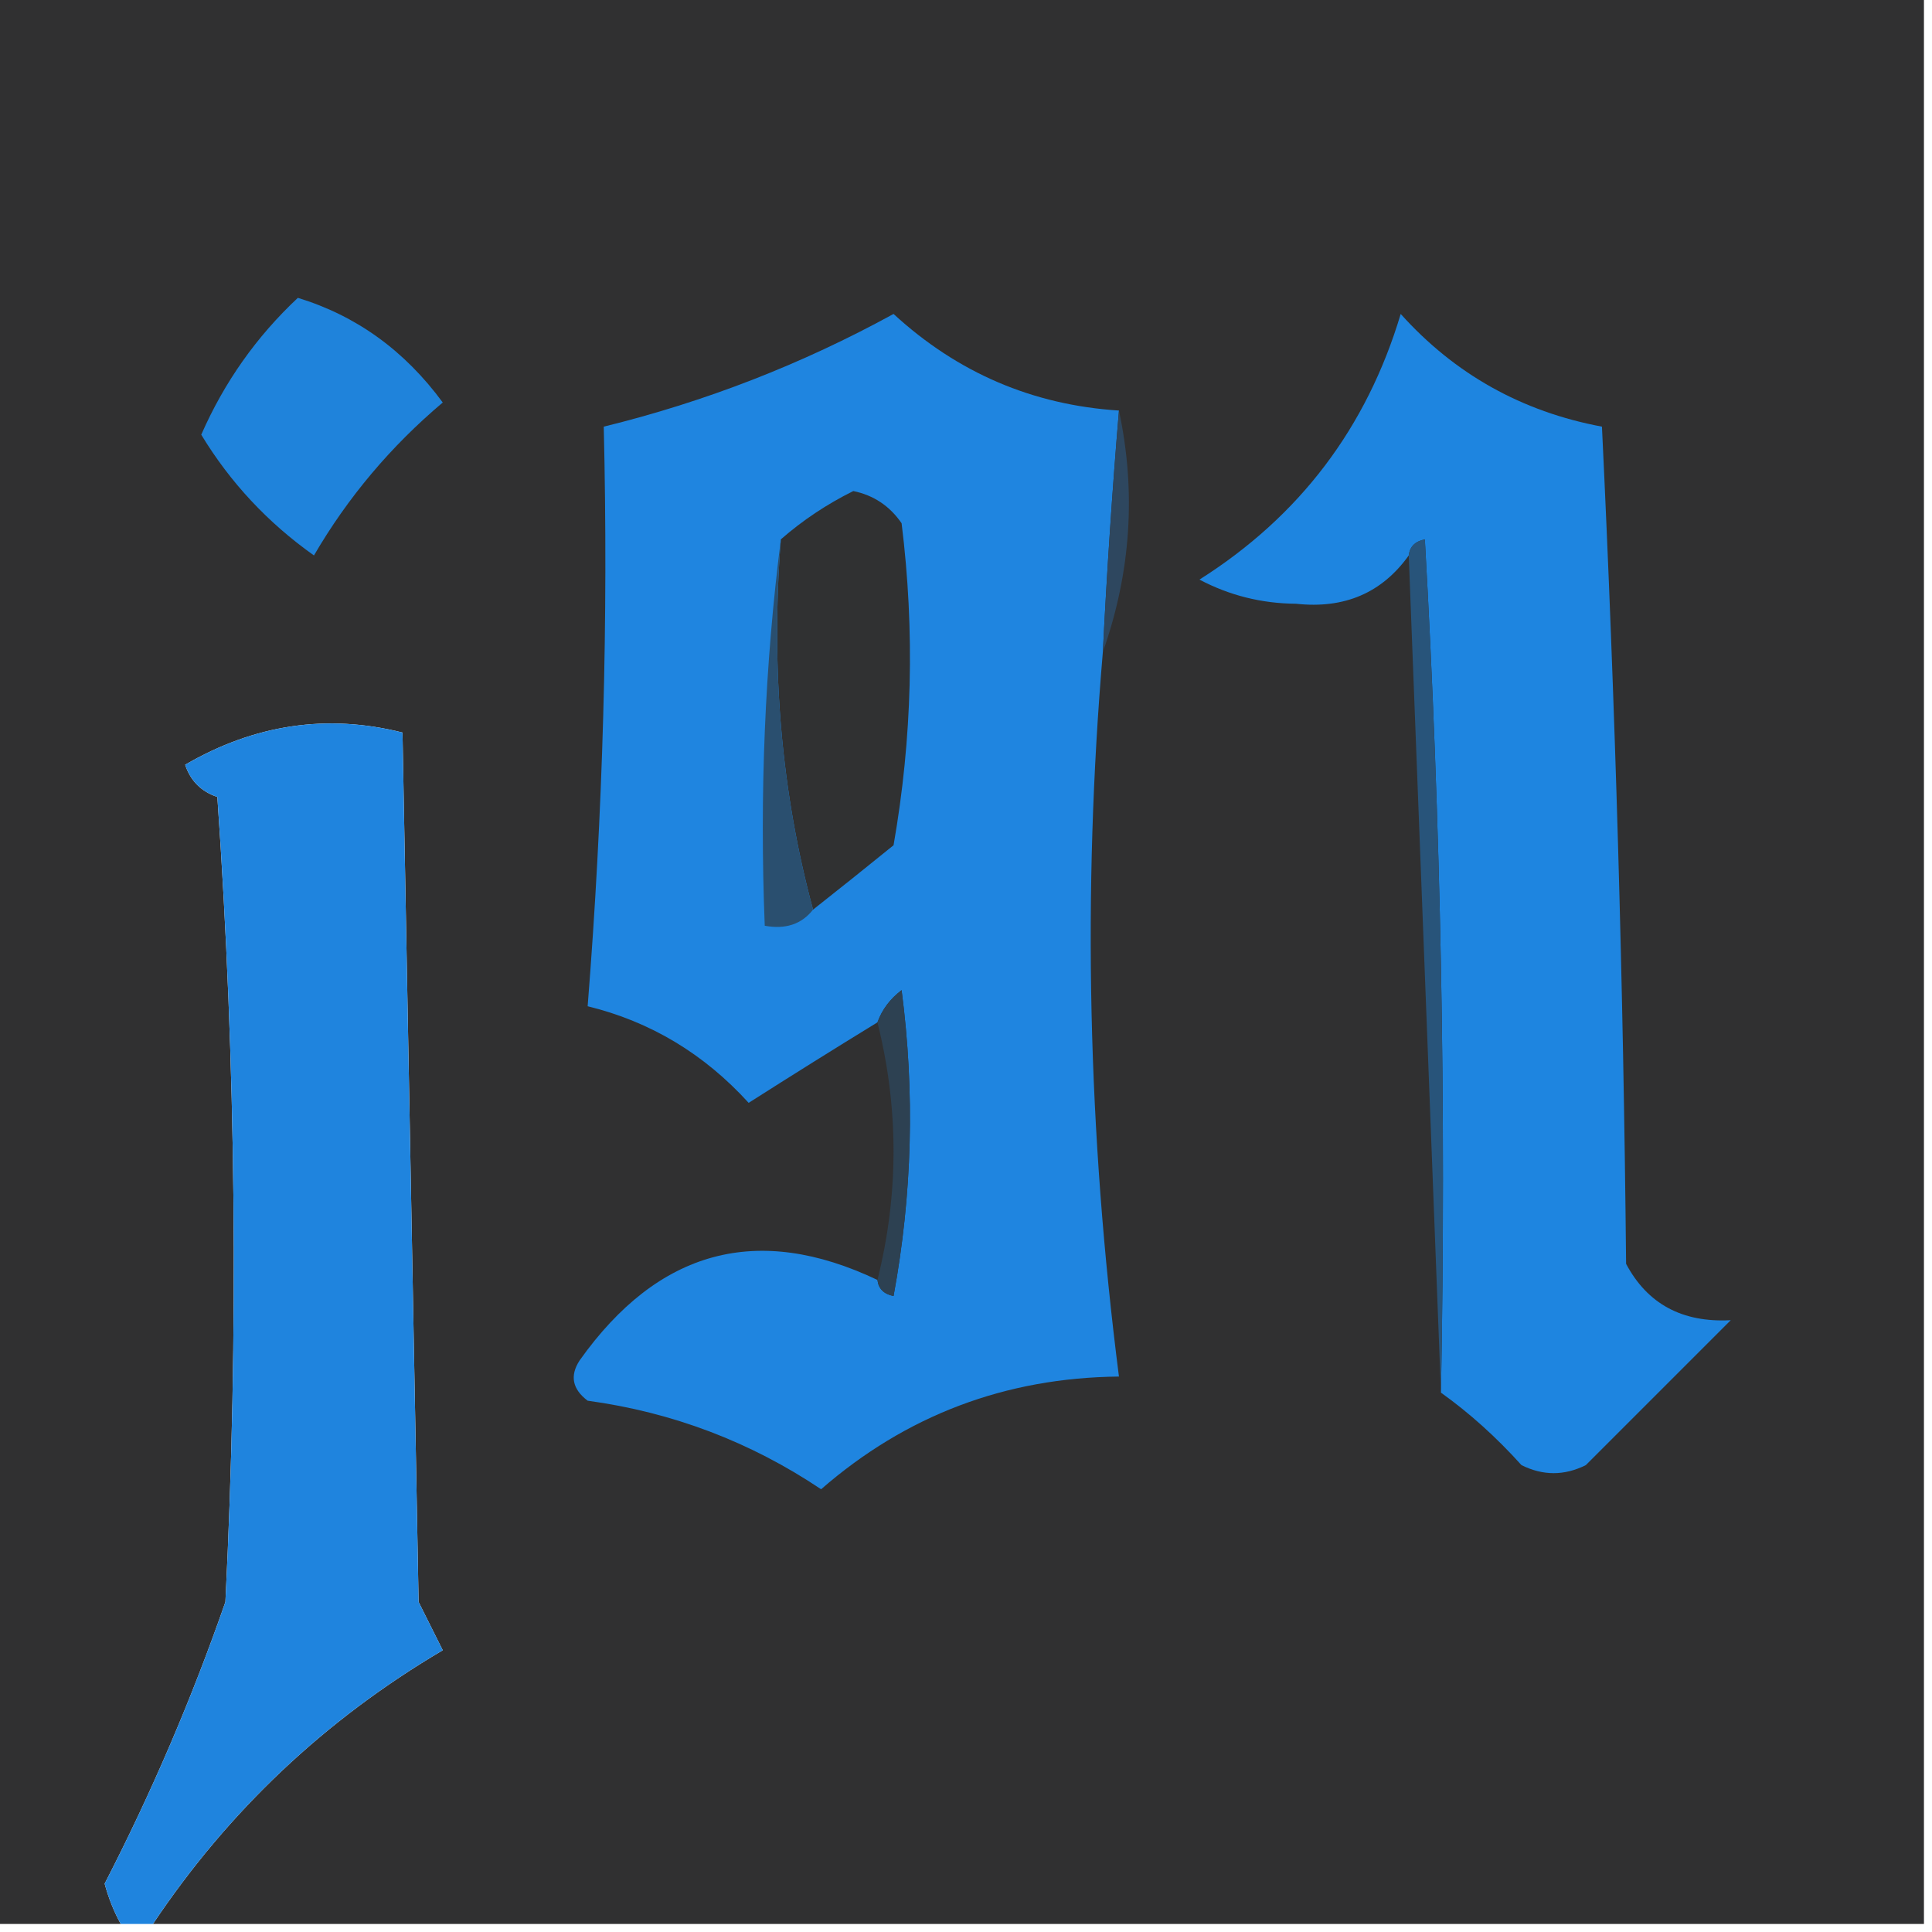 <?xml version="1.0" encoding="UTF-8"?>
<!DOCTYPE svg PUBLIC "-//W3C//DTD SVG 1.1//EN" "http://www.w3.org/Graphics/SVG/1.1/DTD/svg11.dtd">
<svg xmlns="http://www.w3.org/2000/svg" version="1.1" width="120px" height="120px" style="shape-rendering:geometricPrecision; text-rendering:geometricPrecision; image-rendering:optimizeQuality; fill-rule:evenodd; clip-rule:evenodd" xmlns:xlink="http://www.w3.org/1999/xlink">
<g><path style="opacity:1" fill="#303031" d="M -0.5,-0.5 C 39.5,-0.5 79.5,-0.5 119.5,-0.5C 119.5,39.5 119.5,79.5 119.5,119.5C 82.833,119.5 46.167,119.5 9.5,119.5C 14.192,112.475 20.192,106.809 27.5,102.5C 27,101.5 26.5,100.5 26,99.5C 25.667,81.5 25.333,63.5 25,45.5C 20.323,44.321 15.823,44.987 11.5,47.5C 11.833,48.5 12.5,49.167 13.5,49.5C 14.666,66.157 14.833,82.823 14,99.5C 11.913,105.507 9.413,111.341 6.5,117C 6.743,117.902 7.077,118.735 7.5,119.5C 4.833,119.5 2.167,119.5 -0.5,119.5C -0.5,79.5 -0.5,39.5 -0.5,-0.5 Z"/></g>
<g><path style="opacity:1" fill="#1f83db" d="M 18.5,18.5 C 22.131,19.608 25.131,21.774 27.5,25C 24.269,27.727 21.603,30.894 19.5,34.5C 16.631,32.466 14.298,29.966 12.5,27C 13.927,23.743 15.927,20.91 18.5,18.5 Z"/></g>
<g><path style="opacity:1" fill="#1f85e0" d="M 69.5,25.5 C 69.084,30.493 68.751,35.493 68.5,40.5C 67.232,55.377 67.565,70.377 69.5,85.5C 62.448,85.572 56.281,87.905 51,92.5C 46.602,89.552 41.769,87.719 36.5,87C 35.549,86.282 35.383,85.449 36,84.5C 40.886,77.62 47.053,75.953 54.5,79.5C 54.56,80.043 54.893,80.376 55.5,80.5C 56.664,74.193 56.831,67.859 56,61.5C 55.283,62.044 54.783,62.711 54.5,63.5C 51.868,65.113 49.202,66.78 46.5,68.5C 43.729,65.453 40.396,63.453 36.5,62.5C 37.456,50.477 37.789,38.477 37.5,26.5C 43.804,24.954 49.804,22.621 55.5,19.5C 59.476,23.156 64.143,25.156 69.5,25.5 Z"/></g>
<g><path style="opacity:1" fill="#1e85e0" d="M 89.5,86.5 C 89.833,68.821 89.499,51.154 88.5,33.5C 87.893,33.624 87.56,33.957 87.5,34.5C 85.834,36.828 83.501,37.828 80.5,37.5C 78.366,37.485 76.366,36.985 74.5,36C 80.718,32.068 84.885,26.568 87,19.5C 90.352,23.233 94.518,25.567 99.5,26.5C 100.333,43.824 100.833,61.157 101,78.5C 102.325,80.993 104.491,82.16 107.5,82C 104.5,85 101.5,88 98.5,91C 97.167,91.667 95.833,91.667 94.5,91C 92.937,89.264 91.27,87.764 89.5,86.5 Z"/></g>
<g><path style="opacity:1" fill="#303132" d="M 50.5,56.5 C 48.535,49.239 47.868,41.573 48.5,33.5C 49.857,32.315 51.357,31.315 53,30.5C 54.261,30.759 55.261,31.426 56,32.5C 56.831,39.191 56.664,45.858 55.5,52.5C 53.79,53.887 52.123,55.221 50.5,56.5 Z"/></g>
<g><path style="opacity:1" fill="#2e475f" d="M 69.5,25.5 C 70.579,30.552 70.246,35.552 68.5,40.5C 68.751,35.493 69.084,30.493 69.5,25.5 Z"/></g>
<g><path style="opacity:1" fill="#2a4f6f" d="M 48.5,33.5 C 47.868,41.573 48.535,49.239 50.5,56.5C 49.791,57.404 48.791,57.737 47.5,57.5C 47.174,49.316 47.508,41.316 48.5,33.5 Z"/></g>
<g><path style="opacity:1" fill="#28547a" d="M 87.5,34.5 C 87.56,33.957 87.893,33.624 88.5,33.5C 89.499,51.154 89.833,68.821 89.5,86.5C 88.833,69.167 88.167,51.833 87.5,34.5 Z"/></g>
<g><path style="opacity:1" fill="#1f84de" d="M 9.5,119.5 C 8.833,119.5 8.167,119.5 7.5,119.5C 7.077,118.735 6.743,117.902 6.5,117C 9.413,111.341 11.913,105.507 14,99.5C 14.833,82.823 14.666,66.157 13.5,49.5C 12.5,49.167 11.833,48.5 11.5,47.5C 15.823,44.987 20.323,44.321 25,45.5C 25.333,63.5 25.667,81.5 26,99.5C 26.5,100.5 27,101.5 27.5,102.5C 20.192,106.809 14.192,112.475 9.5,119.5 Z"/></g>
<g><path style="opacity:1" fill="#2d4152" d="M 54.5,79.5 C 55.833,74.167 55.833,68.833 54.5,63.5C 54.783,62.711 55.283,62.044 56,61.5C 56.831,67.859 56.664,74.193 55.5,80.5C 54.893,80.376 54.56,80.043 54.5,79.5 Z"/></g>
</svg>
